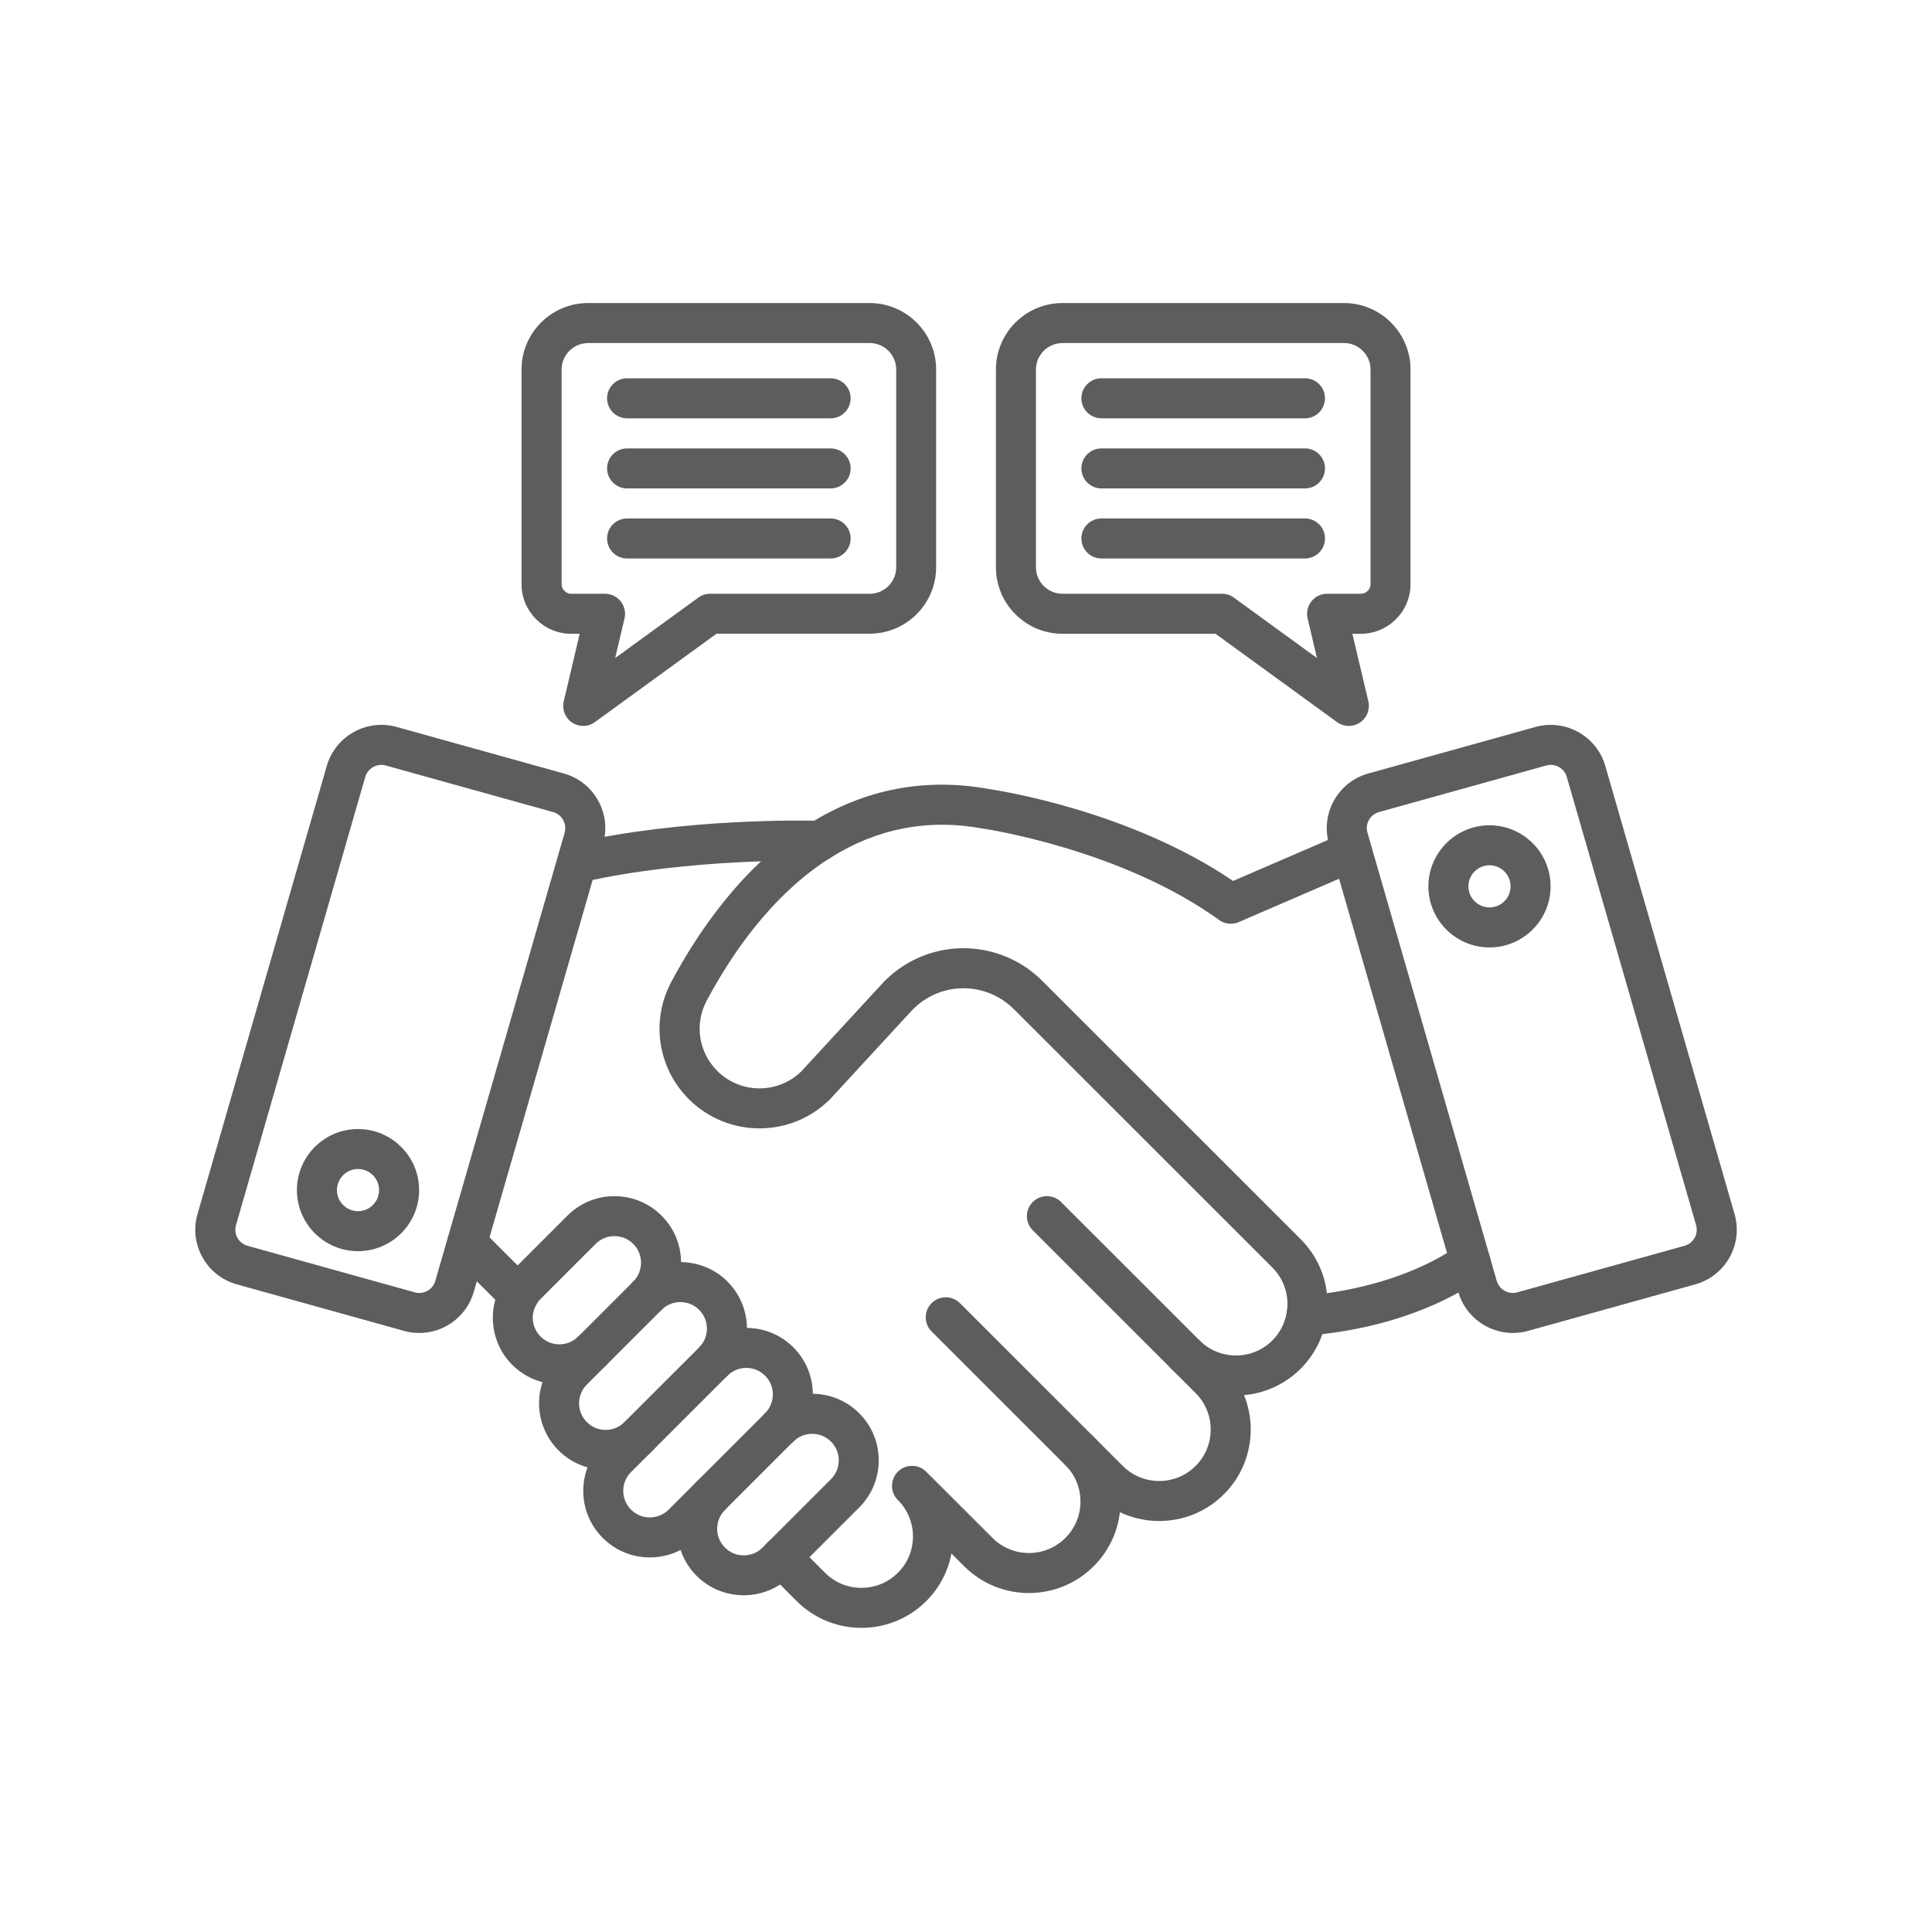 <svg xmlns="http://www.w3.org/2000/svg" xmlns:xlink="http://www.w3.org/1999/xlink" width="500" zoomAndPan="magnify" viewBox="0 0 375 375" height="500" preserveAspectRatio="xMidYMid meet" version="1.0"><defs><clipPath id="5940f9d9b2"><path d="M 257 140 L 337.5 140 L 337.5 259 L 257 259 Z M 257 140 " clip-rule="nonzero"/></clipPath><clipPath id="99a3d16659"><path d="M 37.5 140 L 118 140 L 118 259 L 37.5 259 Z M 37.5 140 " clip-rule="nonzero"/></clipPath><clipPath id="1d8abc46d2"><path d="M 101 58.812 L 182 58.812 L 182 141 L 101 141 Z M 101 58.812 " clip-rule="nonzero"/></clipPath><clipPath id="8b0070fa8a"><path d="M 193 58.812 L 274 58.812 L 274 141 L 193 141 Z M 193 58.812 " clip-rule="nonzero"/></clipPath></defs><path fill="#5D5D5D" d="M 108.578 268.699 C 105.266 268.699 101.953 267.438 99.438 264.922 C 94.398 259.883 94.398 251.684 99.438 246.648 L 110.129 235.961 C 112.57 233.52 115.816 232.176 119.27 232.176 C 122.723 232.176 125.969 233.52 128.41 235.961 C 130.852 238.402 132.195 241.645 132.195 245.098 C 132.195 248.551 130.852 251.793 128.41 254.234 C 126.895 255.75 124.43 255.75 122.914 254.234 C 121.395 252.719 121.395 250.254 122.914 248.738 C 123.883 247.766 124.422 246.473 124.422 245.09 C 124.422 243.707 123.891 242.422 122.914 241.441 C 121.941 240.473 120.645 239.934 119.262 239.934 C 117.879 239.934 116.59 240.465 115.613 241.441 L 104.922 252.129 C 103.949 253.102 103.41 254.395 103.41 255.777 C 103.41 257.152 103.949 258.449 104.922 259.426 C 106.93 261.438 110.203 261.438 112.215 259.426 C 113.73 257.91 116.195 257.91 117.711 259.426 C 119.23 260.945 119.23 263.406 117.711 264.922 C 115.195 267.445 111.883 268.699 108.578 268.699 Z M 108.578 268.699 " fill-opacity="1" fill-rule="nonzero"/><path fill="#5D5D5D" d="M 117.555 285.301 C 114.242 285.301 110.93 284.039 108.414 281.523 C 103.375 276.484 103.375 268.285 108.414 263.25 L 122.918 248.75 C 127.957 243.715 136.16 243.715 141.203 248.75 C 146.242 253.789 146.242 261.988 141.203 267.027 C 139.684 268.543 137.223 268.543 135.703 267.027 C 134.184 265.508 134.184 263.047 135.703 261.531 C 137.715 259.52 137.715 256.25 135.703 254.242 C 133.691 252.23 130.422 252.23 128.41 254.242 L 113.906 268.738 C 112.934 269.711 112.395 271.004 112.395 272.387 C 112.395 273.762 112.934 275.055 113.906 276.035 C 114.879 277.004 116.172 277.543 117.555 277.543 C 118.934 277.543 120.227 277.012 121.207 276.035 C 122.723 274.516 125.188 274.516 126.703 276.035 C 128.223 277.551 128.223 280.012 126.703 281.531 C 124.176 284.039 120.867 285.301 117.555 285.301 Z M 117.555 285.301 " fill-opacity="1" fill-rule="nonzero"/><path fill="#5D5D5D" d="M 126.129 302.293 C 122.676 302.293 119.434 300.949 116.988 298.508 C 111.949 293.473 111.949 285.273 116.988 280.234 L 135.711 261.523 C 140.75 256.484 148.953 256.484 153.992 261.523 C 159.031 266.559 159.031 274.762 153.992 279.797 L 135.273 298.508 C 132.828 300.949 129.586 302.293 126.129 302.293 Z M 144.852 265.508 C 143.527 265.508 142.207 266.016 141.203 267.02 L 122.48 285.73 C 120.469 287.742 120.469 291.012 122.48 293.02 C 123.453 293.992 124.746 294.531 126.129 294.531 C 127.512 294.531 128.801 293.996 129.781 293.02 L 148.5 274.309 C 150.512 272.297 150.512 269.027 148.5 267.02 C 147.488 266.008 146.168 265.508 144.852 265.508 Z M 144.852 265.508 " fill-opacity="1" fill-rule="nonzero"/><path fill="#5D5D5D" d="M 144.352 309.641 C 141.039 309.641 137.727 308.379 135.211 305.867 C 130.172 300.828 130.172 292.629 135.211 287.594 C 136.73 286.074 139.191 286.074 140.707 287.594 C 142.227 289.109 142.227 291.57 140.707 293.086 C 139.738 294.059 139.199 295.352 139.199 296.734 C 139.199 298.109 139.738 299.406 140.707 300.383 C 141.68 301.355 142.977 301.895 144.359 301.895 C 145.742 301.895 147.031 301.359 148.008 300.383 L 161.293 287.105 C 162.262 286.137 162.801 284.84 162.801 283.457 C 162.801 282.082 162.27 280.789 161.293 279.809 C 160.32 278.84 159.023 278.301 157.641 278.301 C 156.258 278.301 154.969 278.832 153.992 279.809 C 152.473 281.328 150.012 281.328 148.492 279.809 C 146.977 278.293 146.977 275.832 148.492 274.316 C 150.938 271.875 154.18 270.531 157.637 270.531 C 161.09 270.531 164.332 271.875 166.777 274.316 C 169.219 276.754 170.559 280 170.559 283.453 C 170.559 286.902 169.219 290.148 166.777 292.59 L 153.492 305.867 C 150.977 308.379 147.664 309.641 144.352 309.641 Z M 144.352 309.641 " fill-opacity="1" fill-rule="nonzero"/><path fill="#5D5D5D" d="M 69.488 242.852 C 62.945 242.852 57.629 237.531 57.629 230.996 C 57.629 224.465 62.953 219.145 69.488 219.145 C 76.027 219.145 81.352 224.465 81.352 230.996 C 81.352 237.531 76.035 242.852 69.488 242.852 Z M 69.488 226.906 C 67.238 226.906 65.402 228.738 65.402 230.996 C 65.402 233.258 67.238 235.09 69.488 235.09 C 71.742 235.09 73.578 233.258 73.578 230.996 C 73.578 228.738 71.75 226.906 69.488 226.906 Z M 69.488 226.906 " fill-opacity="1" fill-rule="nonzero"/><g clip-path="url(#5940f9d9b2)"><path fill="#5D5D5D" d="M 293.645 258.73 C 288.867 258.73 284.441 255.582 283.051 250.781 L 257.957 163.781 C 257.141 160.938 257.484 157.949 258.93 155.367 C 260.371 152.793 262.734 150.93 265.578 150.137 L 298.055 141.098 C 303.855 139.488 309.922 142.879 311.582 148.652 L 336.676 235.645 C 337.492 238.488 337.148 241.477 335.707 244.059 C 334.262 246.633 331.902 248.496 329.055 249.293 L 296.578 258.328 C 295.605 258.605 294.613 258.73 293.645 258.73 Z M 300.133 148.582 L 267.664 157.621 C 266.828 157.855 266.133 158.402 265.707 159.156 C 265.281 159.918 265.18 160.797 265.426 161.633 L 290.52 248.625 C 291.012 250.324 292.793 251.32 294.492 250.844 L 326.969 241.805 C 327.805 241.57 328.5 241.023 328.926 240.27 C 329.352 239.508 329.453 238.629 329.211 237.793 L 304.113 150.801 C 303.629 149.102 301.848 148.105 300.133 148.582 Z M 300.133 148.582 " fill-opacity="1" fill-rule="nonzero"/></g><path fill="#5D5D5D" d="M 289.109 183.898 C 282.566 183.898 277.25 178.578 277.25 172.043 C 277.25 165.508 282.574 160.188 289.109 160.188 C 295.648 160.188 300.969 165.508 300.969 172.043 C 300.969 178.578 295.648 183.898 289.109 183.898 Z M 289.109 167.949 C 286.855 167.949 285.016 169.785 285.016 172.043 C 285.016 174.301 286.852 176.129 289.109 176.129 C 291.363 176.129 293.199 174.297 293.199 172.043 C 293.199 169.789 291.363 167.949 289.109 167.949 Z M 289.109 167.949 " fill-opacity="1" fill-rule="nonzero"/><path fill="#5D5D5D" d="M 253.598 259.176 C 251.52 259.176 249.793 257.531 249.719 255.434 C 249.637 253.289 251.316 251.488 253.457 251.414 C 253.664 251.41 270.254 250.66 283.188 241.707 C 284.953 240.484 287.371 240.922 288.59 242.691 C 289.812 244.457 289.375 246.871 287.605 248.09 C 272.738 258.383 254.504 259.148 253.734 259.176 C 253.691 259.176 253.645 259.176 253.598 259.176 Z M 253.598 259.176 " fill-opacity="1" fill-rule="nonzero"/><path fill="#5D5D5D" d="M 100.699 255.238 C 99.707 255.238 98.707 254.859 97.953 254.098 L 87.906 244.059 C 86.391 242.543 86.391 240.082 87.906 238.562 C 89.426 237.047 91.887 237.047 93.406 238.562 L 103.449 248.605 C 104.969 250.121 104.969 252.582 103.449 254.098 C 102.68 254.859 101.688 255.238 100.699 255.238 Z M 100.699 255.238 " fill-opacity="1" fill-rule="nonzero"/><path fill="#5D5D5D" d="M 167.207 315.965 C 162.652 315.965 158.105 314.234 154.641 310.773 L 148.859 304.996 C 147.34 303.48 147.34 301.016 148.859 299.5 C 150.375 297.984 152.84 297.984 154.355 299.5 L 160.137 305.277 C 164.035 309.176 170.379 309.176 174.277 305.277 C 176.168 303.398 177.207 300.895 177.207 298.219 C 177.207 296.918 176.957 295.656 176.469 294.457 C 175.973 293.223 175.234 292.109 174.277 291.152 C 172.758 289.637 172.758 287.176 174.277 285.656 C 175.797 284.141 178.258 284.141 179.777 285.656 C 179.777 285.656 179.781 285.664 179.781 285.664 L 192.648 298.516 C 196.547 302.414 202.887 302.414 206.789 298.516 C 208.676 296.629 209.715 294.121 209.715 291.449 C 209.715 288.777 208.676 286.27 206.789 284.391 C 205.27 282.871 205.27 280.41 206.789 278.895 C 208.305 277.375 210.766 277.375 212.285 278.895 C 215.637 282.25 217.488 286.707 217.488 291.449 C 217.488 296.195 215.637 300.66 212.277 304.012 C 205.352 310.938 194.078 310.938 187.148 304.012 L 184.672 301.535 C 184.02 305.031 182.332 308.23 179.77 310.789 C 176.309 314.234 171.762 315.965 167.207 315.965 Z M 167.207 315.965 " fill-opacity="1" fill-rule="nonzero"/><path fill="#5D5D5D" d="M 225 295.227 C 220.449 295.227 215.902 293.492 212.434 290.031 L 180.82 258.434 C 179.305 256.918 179.305 254.457 180.82 252.938 C 182.34 251.422 184.801 251.422 186.32 252.938 L 217.934 284.539 C 221.832 288.434 228.172 288.434 232.07 284.539 C 235.973 280.641 235.973 274.301 232.07 270.402 L 200.461 238.805 C 198.941 237.289 198.941 234.828 200.461 233.309 C 201.977 231.793 204.441 231.793 205.957 233.309 L 237.57 264.91 C 244.496 271.832 244.496 283.102 237.57 290.027 C 234.102 293.492 229.547 295.227 225 295.227 Z M 225 295.227 " fill-opacity="1" fill-rule="nonzero"/><g clip-path="url(#99a3d16659)"><path fill="#5D5D5D" d="M 81.371 258.73 C 80.398 258.73 79.406 258.605 78.43 258.328 L 45.961 249.293 C 43.113 248.496 40.746 246.641 39.309 244.059 C 37.863 241.477 37.52 238.488 38.336 235.648 L 63.434 148.645 C 65.105 142.867 71.168 139.48 76.957 141.094 L 109.426 150.129 C 112.273 150.922 114.641 152.777 116.086 155.359 C 117.527 157.941 117.875 160.93 117.059 163.77 L 91.953 250.773 C 90.578 255.582 86.152 258.73 81.371 258.73 Z M 74.012 148.461 C 72.605 148.461 71.305 149.387 70.898 150.801 L 45.805 237.801 C 45.57 238.637 45.668 239.516 46.094 240.277 C 46.52 241.031 47.215 241.578 48.051 241.812 L 80.52 250.848 C 82.219 251.32 84 250.328 84.492 248.637 L 109.598 161.633 C 109.832 160.797 109.73 159.918 109.305 159.156 C 108.879 158.402 108.188 157.855 107.348 157.621 L 74.879 148.582 C 74.59 148.504 74.301 148.461 74.012 148.461 Z M 74.012 148.461 " fill-opacity="1" fill-rule="nonzero"/></g><path fill="#5D5D5D" d="M 239.891 270.863 C 235.336 270.863 230.789 269.129 227.328 265.672 C 225.812 264.152 225.812 261.691 227.328 260.176 C 228.848 258.656 231.309 258.656 232.828 260.176 C 236.727 264.07 243.066 264.07 246.969 260.176 C 248.465 258.672 249.43 256.777 249.762 254.691 C 249.766 254.664 249.766 254.637 249.773 254.617 C 249.855 254.16 249.895 253.648 249.895 253.102 C 249.895 250.43 248.855 247.922 246.961 246.027 L 196.77 195.859 C 193.246 192.332 188.074 190.984 183.27 192.332 C 180.801 193.027 178.59 194.391 176.863 196.266 L 161.219 213.242 C 161.184 213.285 161.145 213.324 161.109 213.359 C 153.555 220.902 141.27 220.902 133.715 213.359 C 127.648 207.289 126.273 198.137 130.301 190.586 C 135.348 181.098 144.082 168.078 157.043 159.914 C 157.09 159.879 157.141 159.852 157.191 159.824 C 167.863 153.148 179.559 150.902 191.953 153.148 C 193.883 153.434 219.281 157.352 239.336 170.992 L 260.797 161.727 C 262.766 160.875 265.055 161.781 265.902 163.75 C 266.754 165.719 265.848 168.004 263.879 168.855 L 240.43 178.98 C 239.176 179.527 237.727 179.367 236.613 178.562 C 217.508 164.754 191.047 160.863 190.785 160.828 C 190.73 160.824 190.684 160.816 190.637 160.801 C 180.141 158.887 170.238 160.797 161.195 166.488 C 161.148 166.516 161.102 166.539 161.055 166.566 C 149.613 173.824 141.754 185.609 137.168 194.234 C 134.758 198.754 135.582 204.227 139.219 207.863 C 143.723 212.367 151.043 212.379 155.57 207.918 L 171.152 191.004 C 173.852 188.07 177.312 185.945 181.172 184.855 C 188.68 182.746 196.762 184.855 202.273 190.363 L 252.465 240.531 C 255.824 243.898 257.668 248.355 257.668 253.094 C 257.668 254.078 257.586 255.035 257.43 255.934 C 256.836 259.629 255.125 262.988 252.465 265.656 C 248.992 269.129 244.445 270.863 239.891 270.863 Z M 239.891 270.863 " fill-opacity="1" fill-rule="nonzero"/><path fill="#5D5D5D" d="M 112.07 171.348 C 110.297 171.348 108.699 170.129 108.285 168.328 C 107.809 166.238 109.117 164.152 111.215 163.676 C 132.855 158.746 156.574 159.246 159.215 159.32 C 161.316 159.367 163.012 161.086 163.012 163.203 C 163.012 165.383 161.191 167.156 159.02 167.086 C 157.984 167.059 134.012 166.453 112.941 171.254 C 112.645 171.32 112.355 171.348 112.07 171.348 Z M 112.07 171.348 " fill-opacity="1" fill-rule="nonzero"/><path fill="#5D5D5D" d="M 161.223 81.195 L 121.719 81.195 C 119.574 81.195 117.832 79.453 117.832 77.309 C 117.832 75.164 119.574 73.426 121.719 73.426 L 161.223 73.426 C 163.367 73.426 165.109 75.164 165.109 77.309 C 165.109 79.453 163.367 81.195 161.223 81.195 Z M 161.223 81.195 " fill-opacity="1" fill-rule="nonzero"/><path fill="#5D5D5D" d="M 161.223 94.801 L 121.719 94.801 C 119.574 94.801 117.832 93.062 117.832 90.918 C 117.832 88.773 119.574 87.035 121.719 87.035 L 161.223 87.035 C 163.367 87.035 165.109 88.773 165.109 90.918 C 165.109 93.062 163.367 94.801 161.223 94.801 Z M 161.223 94.801 " fill-opacity="1" fill-rule="nonzero"/><path fill="#5D5D5D" d="M 161.223 108.402 L 121.719 108.402 C 119.574 108.402 117.832 106.664 117.832 104.52 C 117.832 102.375 119.574 100.633 121.719 100.633 L 161.223 100.633 C 163.367 100.633 165.109 102.375 165.109 104.52 C 165.109 106.664 163.367 108.402 161.223 108.402 Z M 161.223 108.402 " fill-opacity="1" fill-rule="nonzero"/><g clip-path="url(#1d8abc46d2)"><path fill="#5D5D5D" d="M 113.203 140.902 C 112.457 140.902 111.707 140.688 111.055 140.258 C 109.695 139.359 109.051 137.707 109.422 136.129 L 112.516 123.02 L 110.879 123.02 C 105.562 123.02 101.23 118.699 101.23 113.379 L 101.23 71.727 C 101.23 64.605 107.027 58.82 114.145 58.82 L 168.785 58.82 C 175.91 58.82 181.703 64.613 181.703 71.727 L 181.703 110.094 C 181.703 117.215 175.91 123 168.785 123 L 139.078 123 L 115.484 140.148 C 114.809 140.652 114.008 140.902 113.203 140.902 Z M 114.156 66.59 C 111.324 66.59 109.008 68.895 109.008 71.734 L 109.008 113.379 C 109.008 114.41 109.852 115.254 110.883 115.254 L 117.434 115.254 C 118.621 115.254 119.742 115.793 120.484 116.73 C 121.219 117.66 121.488 118.875 121.219 120.035 L 119.406 127.727 L 135.543 115.996 C 136.203 115.508 137.004 115.254 137.828 115.254 L 168.805 115.254 C 171.641 115.254 173.953 112.945 173.953 110.109 L 173.953 71.727 C 173.953 68.895 171.648 66.582 168.805 66.582 L 114.156 66.582 Z M 114.156 66.59 " fill-opacity="1" fill-rule="nonzero"/></g><path fill="#5D5D5D" d="M 253.293 81.195 L 213.781 81.195 C 211.637 81.195 209.898 79.453 209.898 77.309 C 209.898 75.164 211.637 73.426 213.781 73.426 L 253.293 73.426 C 255.441 73.426 257.18 75.164 257.18 77.309 C 257.18 79.453 255.441 81.195 253.293 81.195 Z M 253.293 81.195 " fill-opacity="1" fill-rule="nonzero"/><path fill="#5D5D5D" d="M 253.293 94.801 L 213.781 94.801 C 211.637 94.801 209.898 93.062 209.898 90.918 C 209.898 88.773 211.637 87.035 213.781 87.035 L 253.293 87.035 C 255.441 87.035 257.18 88.773 257.18 90.918 C 257.18 93.062 255.441 94.801 253.293 94.801 Z M 253.293 94.801 " fill-opacity="1" fill-rule="nonzero"/><path fill="#5D5D5D" d="M 253.293 108.402 L 213.781 108.402 C 211.637 108.402 209.898 106.664 209.898 104.52 C 209.898 102.375 211.637 100.633 213.781 100.633 L 253.293 100.633 C 255.441 100.633 257.18 102.375 257.18 104.52 C 257.18 106.664 255.441 108.402 253.293 108.402 Z M 253.293 108.402 " fill-opacity="1" fill-rule="nonzero"/><g clip-path="url(#8b0070fa8a)"><path fill="#5D5D5D" d="M 261.809 140.902 C 261.004 140.902 260.203 140.652 259.523 140.16 L 235.93 123.016 L 206.219 123.016 C 199.098 123.016 193.309 117.223 193.309 110.109 L 193.309 71.727 C 193.309 64.605 199.102 58.82 206.219 58.82 L 260.863 58.82 C 267.988 58.82 273.781 64.613 273.781 71.727 L 273.781 113.371 C 273.781 118.684 269.457 123.016 264.137 123.016 L 262.496 123.016 L 265.594 136.121 C 265.965 137.699 265.316 139.352 263.961 140.25 C 263.305 140.688 262.559 140.902 261.809 140.902 Z M 206.219 66.59 C 203.387 66.59 201.074 68.895 201.074 71.734 L 201.074 110.102 C 201.074 112.934 203.379 115.246 206.219 115.246 L 237.199 115.246 C 238.023 115.246 238.816 115.508 239.484 115.988 L 255.621 127.723 L 253.809 120.027 C 253.531 118.875 253.809 117.652 254.543 116.723 C 255.277 115.793 256.406 115.246 257.594 115.246 L 264.145 115.246 C 265.176 115.246 266.02 114.402 266.02 113.371 L 266.02 71.727 C 266.02 68.895 263.711 66.582 260.871 66.582 L 206.219 66.582 Z M 206.219 66.59 " fill-opacity="1" fill-rule="nonzero"/></g></svg>

